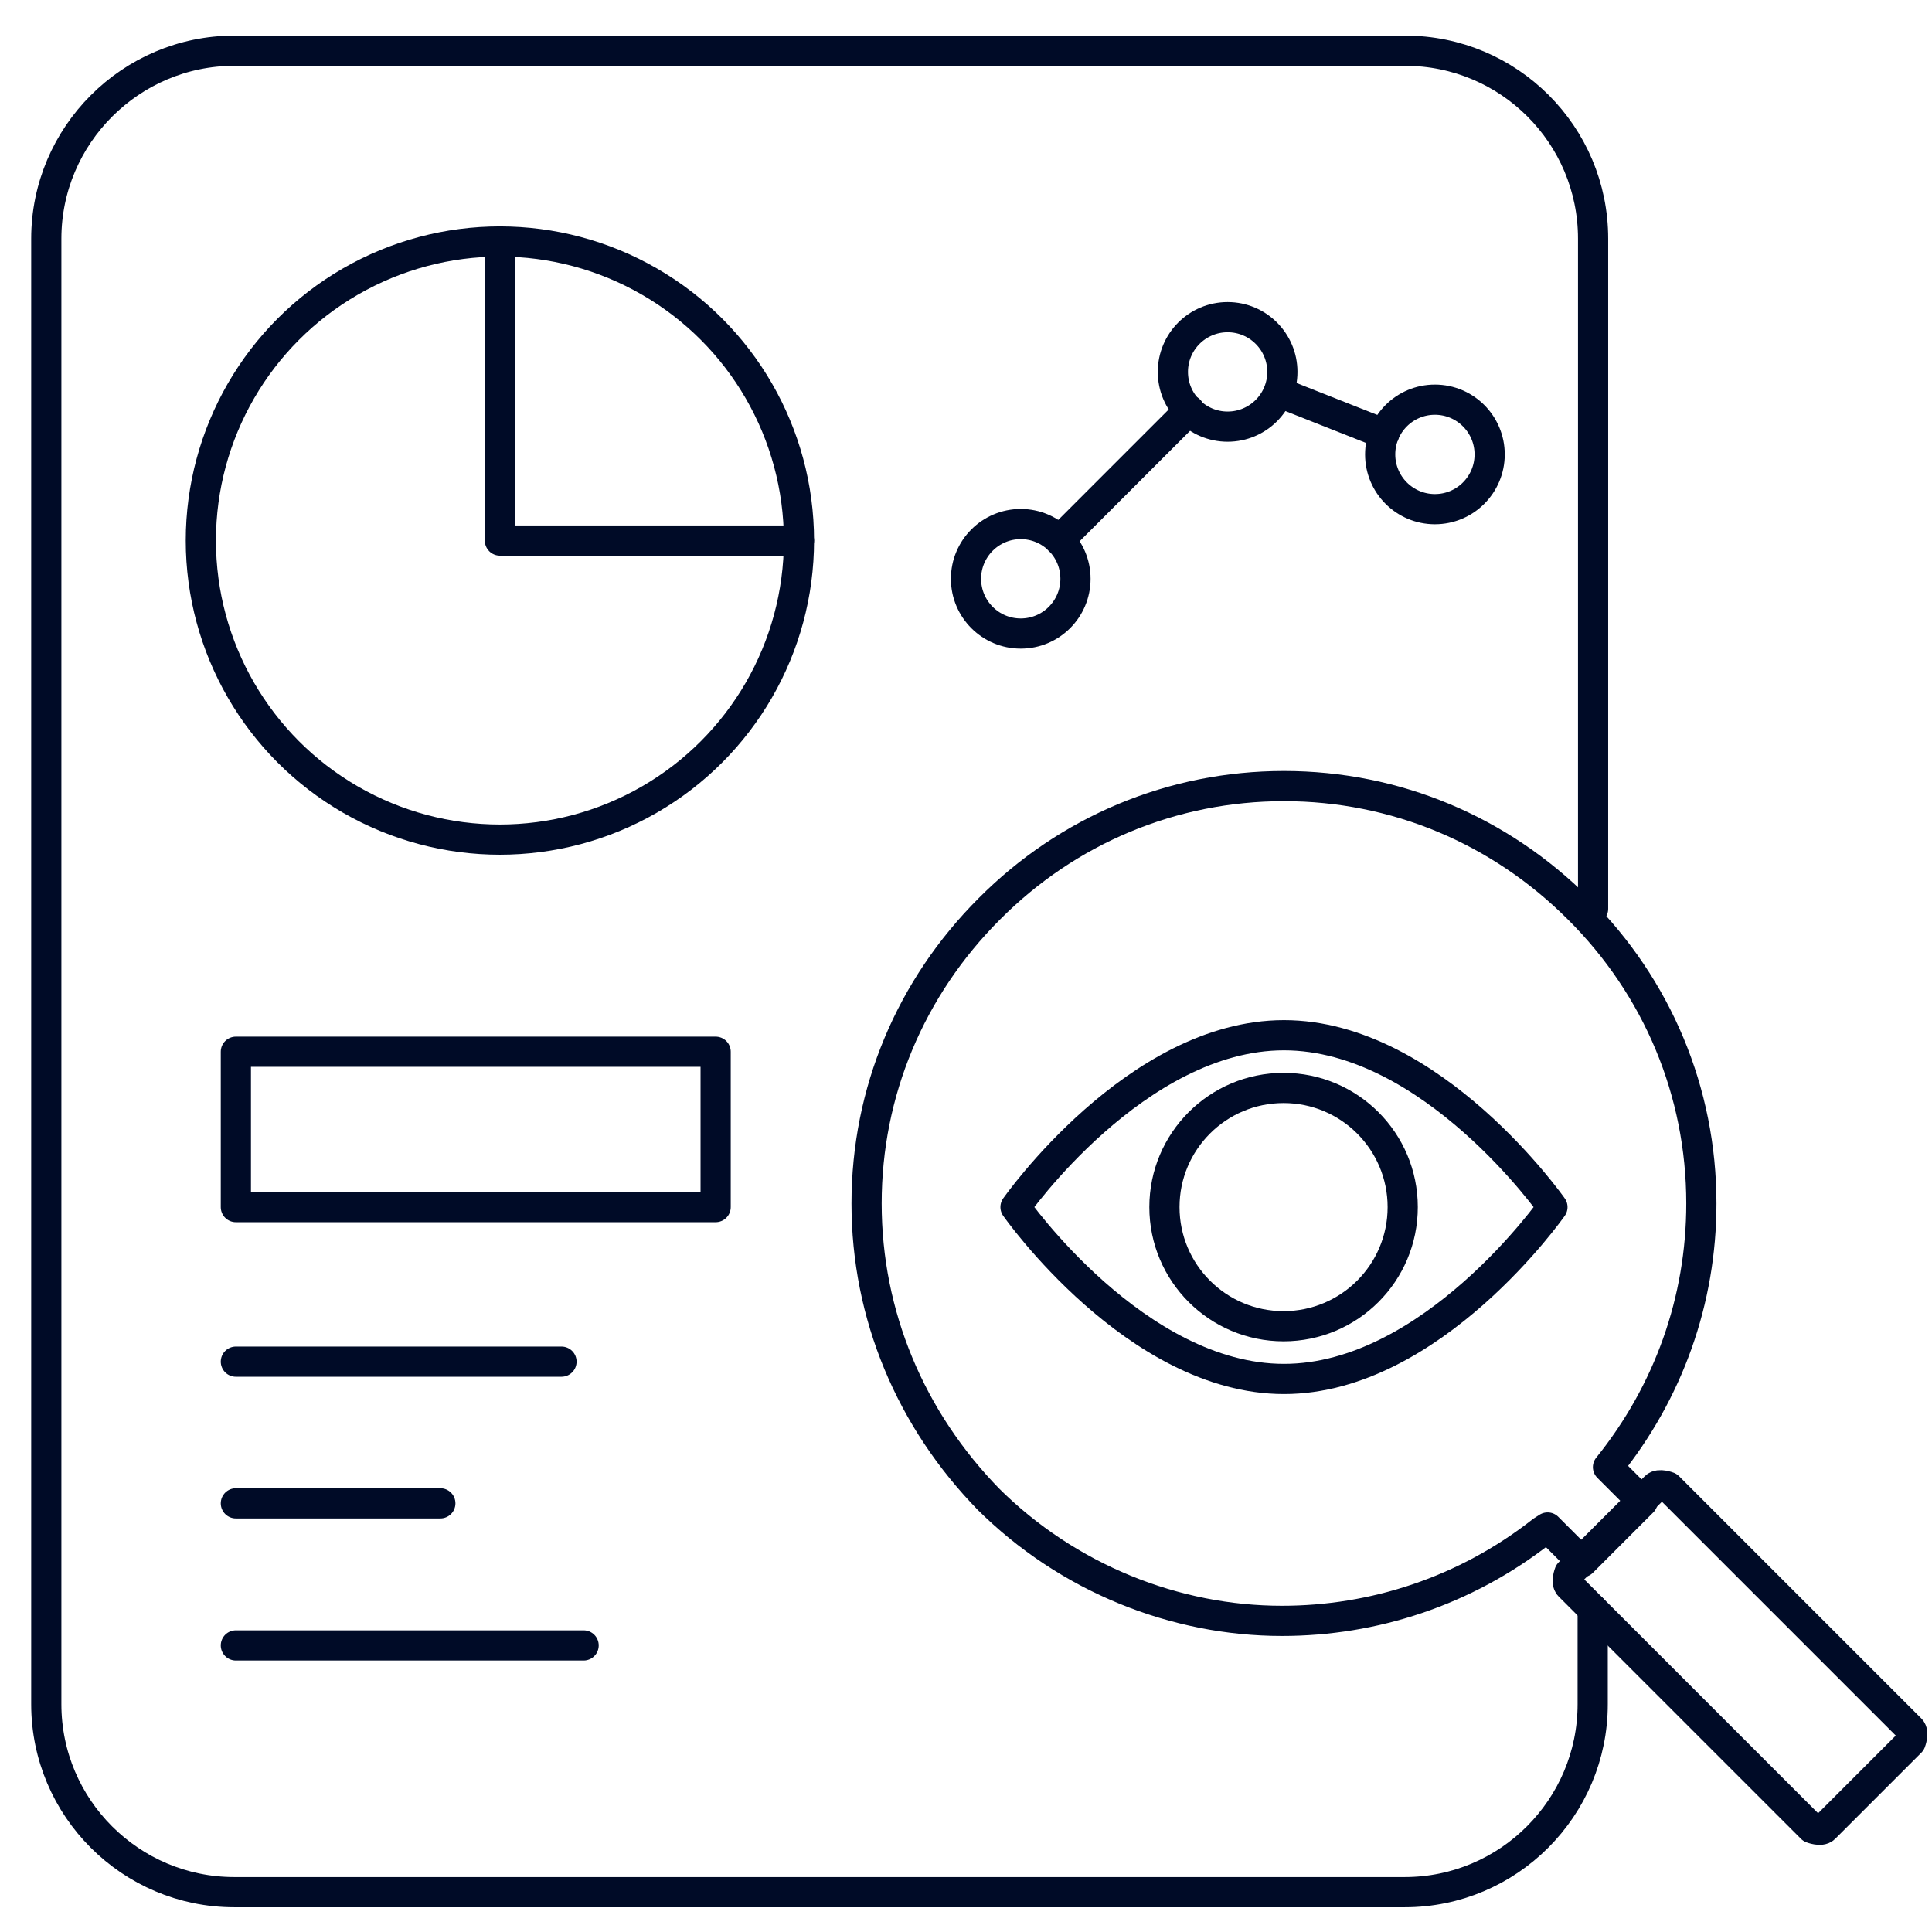 <?xml version="1.0" encoding="UTF-8"?>
<svg id="Layer_1" data-name="Layer 1" xmlns="http://www.w3.org/2000/svg" width="48" height="48" viewBox="0 0 48 48">
  <defs>
    <style>
      .cls-1 {
        fill: none;
        stroke: #000b27;
        stroke-linecap: round;
        stroke-linejoin: round;
        stroke-width: .75px;
      }
    </style>
  </defs>
  <g>
    <rect class="cls-1" x="5.86" y="26.13" width="11.92" height="3.86"/>
    <line class="cls-1" x1="14.5" y1="40.88" x2="5.86" y2="40.88"/>
    <line class="cls-1" x1="10.94" y1="37.35" x2="5.86" y2="37.35"/>
    <line class="cls-1" x1="13.95" y1="33.83" x2="5.86" y2="33.83"/>
  </g>
  <circle class="cls-1" cx="12.42" cy="13.43" r="7.43"/>
  <path class="cls-1" d="M38.57,29.99s-2.99,4.27-6.67,4.27-6.67-4.27-6.67-4.27c0,0,2.99-4.27,6.67-4.27s6.67,4.27,6.67,4.27Z"/>
  <polyline class="cls-1" points="12.42 6 12.42 13.43 19.85 13.43"/>
  <g>
    <circle class="cls-1" cx="25.36" cy="14.38" r="1.36"/>
    <circle class="cls-1" cx="30.5" cy="9.24" r="1.36"/>
    <circle class="cls-1" cx="35.65" cy="11.29" r="1.36"/>
    <line class="cls-1" x1="29.55" y1="10.19" x2="26.32" y2="13.42"/>
    <line class="cls-1" x1="34.39" y1="10.78" x2="31.86" y2="9.78"/>
  </g>
  <g>
    <path class="cls-1" d="M39.58,22.58V5.93c0-2.58-2.09-4.67-4.67-4.67H5.82C3.25,1.26,1.15,3.36,1.15,5.93v36.41c0,2.58,2.1,4.67,4.67,4.67h29.08c2.58,0,4.67-2.1,4.67-4.67v-2.36"/>
    <g>
      <path class="cls-1" d="M38.99,39.08s-.09.23,0,.32l6.02,6.02s.23.09.32,0l.32-.32,1.5-1.5.32-.32s.09-.23,0-.32l-6.02-6.02s-.23-.09-.32,0l-.32.32-1.5,1.5-.32.32Z"/>
      <path class="cls-1" d="M24.53,37.22c2,2,4.68,3.05,7.32,3.05,2.27,0,4.55-.73,6.46-2.23l.14-.09.86.86,1.5-1.5-.86-.86c1.5-1.86,2.32-4.14,2.32-6.55,0-2.77-1.09-5.37-3.05-7.32-1.96-1.96-4.55-3.05-7.32-3.05s-5.37,1.09-7.32,3.05c-1.96,1.96-3.05,4.55-3.05,7.32h0c0,2.77,1.09,5.37,3.05,7.37l-.05-.05Z"/>
    </g>
  </g>
  <circle class="cls-1" cx="31.89" cy="29.99" r="2.96"/>
</svg>